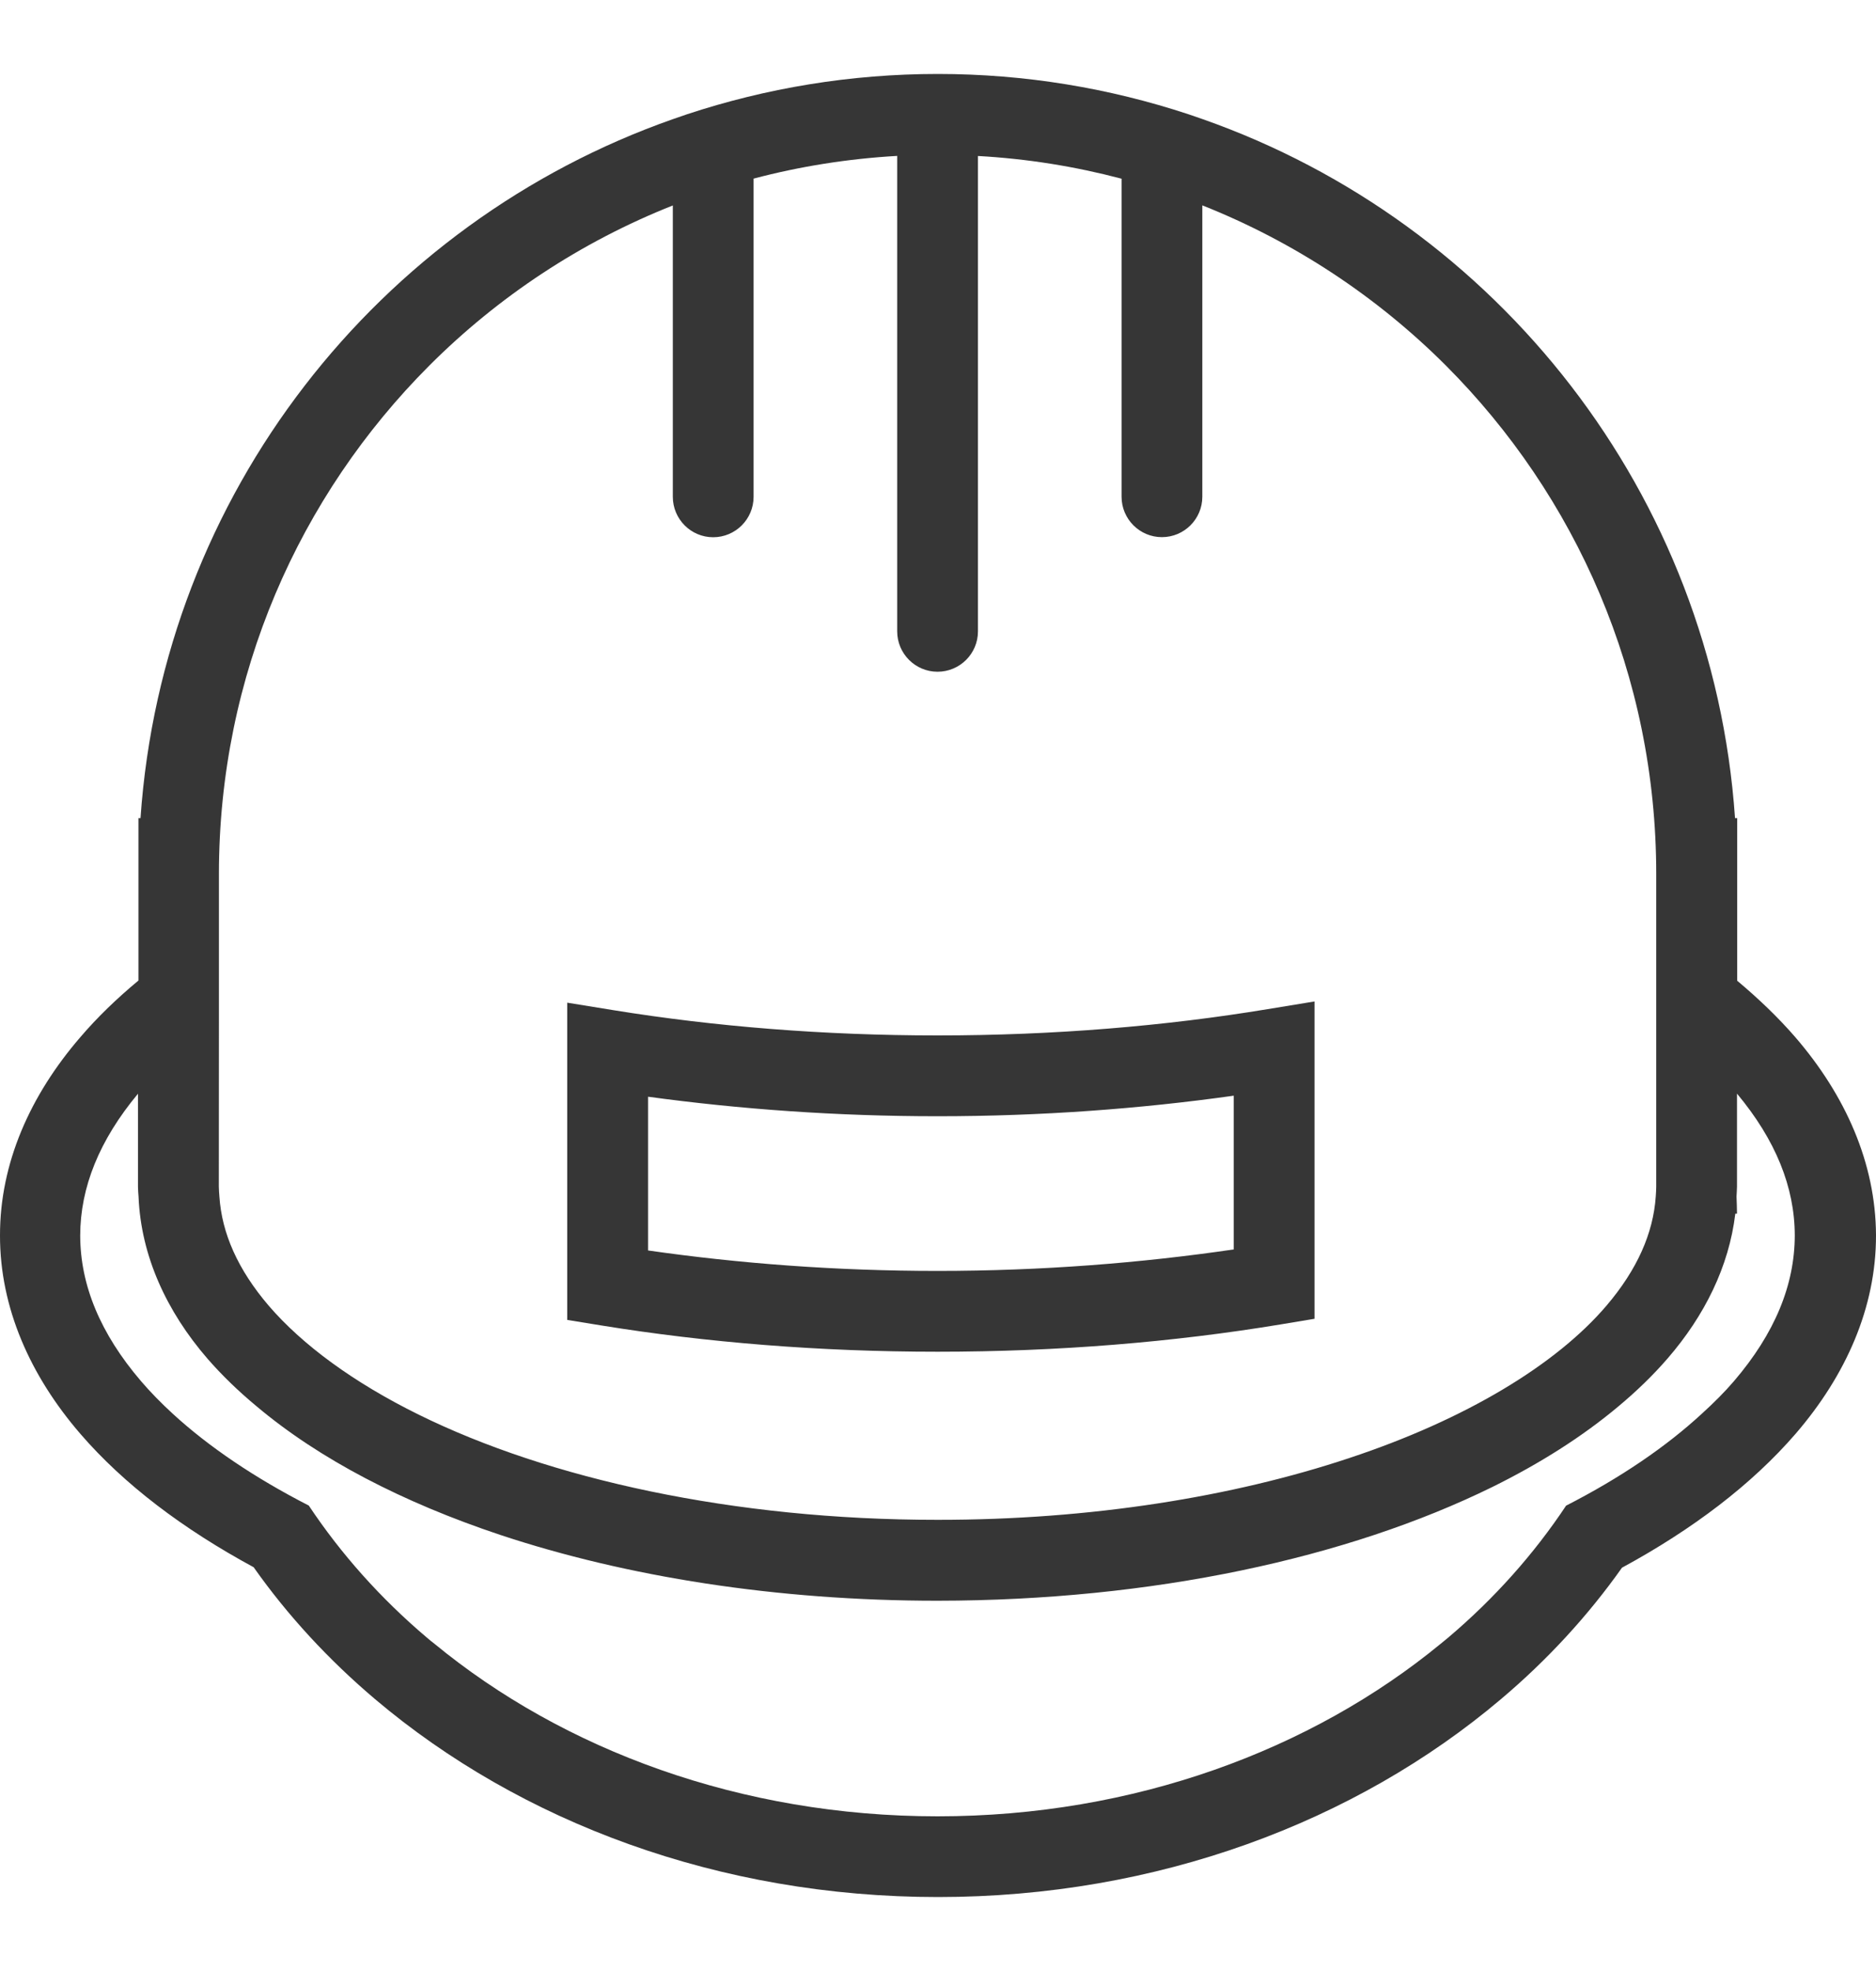 <?xml version="1.0" encoding="utf-8" ?>
<!DOCTYPE svg PUBLIC "-//W3C//DTD SVG 1.1//EN" "http://www.w3.org/Graphics/SVG/1.1/DTD/svg11.dtd">
<svg xmlns="http://www.w3.org/2000/svg" width="20" height="21" viewBox="0 0 20 21" fill="none"><path d="M19.14 11.051C18.957 10.84 18.748 10.64 18.52 10.449V8.717H18.497C18.259 5.26 15.96 2.371 12.82 1.269L12.672 1.218C11.83 0.94 10.932 0.788 9.998 0.788C9.064 0.788 8.164 0.94 7.323 1.218L7.175 1.269C4.034 2.371 1.736 5.26 1.498 8.717H1.476V10.447C1.246 10.638 1.037 10.839 0.856 11.051C0.322 11.67 -0.001 12.392 2.91057e-06 13.163C-0.001 13.934 0.322 14.657 0.856 15.276C1.322 15.816 1.952 16.291 2.704 16.698C3.068 17.214 3.505 17.686 3.999 18.104C5.547 19.413 7.666 20.212 10 20.212C12.334 20.212 14.453 19.413 16.001 18.104C16.494 17.688 16.928 17.217 17.292 16.703C18.046 16.294 18.675 15.817 19.144 15.275C19.678 14.655 20.001 13.933 20 13.162C19.997 12.392 19.674 11.67 19.14 11.051ZM2.334 10.871V9.312C2.334 7.194 3.19 5.282 4.578 3.894C5.311 3.161 6.193 2.577 7.173 2.189V5.293C7.173 5.531 7.366 5.724 7.603 5.724C7.841 5.724 8.034 5.531 8.034 5.293V1.903C8.526 1.773 9.039 1.691 9.565 1.661V6.727C9.565 6.964 9.758 7.157 9.995 7.157C10.233 7.157 10.426 6.964 10.426 6.727V1.662C10.953 1.691 11.464 1.774 11.957 1.904V5.292C11.957 5.53 12.15 5.723 12.387 5.723C12.625 5.723 12.818 5.53 12.818 5.292V2.188C13.798 2.577 14.68 3.161 15.413 3.893C16.8 5.281 17.657 7.193 17.657 9.311V12.643C17.657 12.678 17.654 12.713 17.652 12.748C17.625 13.139 17.455 13.526 17.126 13.912C16.59 14.54 15.626 15.124 14.384 15.535C13.143 15.948 11.628 16.194 9.995 16.193C7.819 16.194 5.85 15.756 4.463 15.072C3.769 14.73 3.224 14.329 2.865 13.912C2.535 13.526 2.365 13.14 2.339 12.749C2.337 12.714 2.333 12.679 2.333 12.643L2.334 10.871ZM18.486 14.715C18.386 14.832 18.271 14.946 18.147 15.059C17.765 15.412 17.277 15.745 16.696 16.042C16.355 16.555 15.934 17.029 15.439 17.448L15.361 17.512C13.985 18.643 12.093 19.352 9.995 19.352C7.899 19.352 6.007 18.645 4.631 17.513C4.604 17.492 4.577 17.471 4.551 17.448C4.056 17.029 3.634 16.555 3.292 16.041C2.714 15.745 2.225 15.414 1.843 15.064C1.719 14.95 1.604 14.833 1.503 14.715C1.069 14.208 0.856 13.692 0.855 13.164C0.856 12.65 1.059 12.148 1.471 11.653V12.645C1.471 12.681 1.475 12.716 1.477 12.75C1.503 13.382 1.776 13.972 2.211 14.475C2.366 14.653 2.542 14.823 2.735 14.983C3.404 15.546 4.291 16.006 5.334 16.354C6.677 16.799 8.276 17.055 9.995 17.055C12.287 17.053 14.366 16.601 15.908 15.844C16.419 15.592 16.871 15.305 17.253 14.985C17.446 14.824 17.623 14.653 17.778 14.474C18.172 14.019 18.433 13.494 18.5 12.931H18.518C18.518 12.87 18.515 12.81 18.513 12.749C18.514 12.714 18.518 12.68 18.518 12.644V11.652C18.93 12.146 19.133 12.648 19.134 13.163C19.133 13.691 18.921 14.207 18.486 14.715L18.486 14.715Z" fill="#363636"/><path d="M9.995 14.402C11.283 14.402 12.515 14.299 13.653 14.111L14.014 14.051V10.67L13.514 10.752C12.423 10.932 11.238 11.032 9.995 11.032C8.781 11.032 7.618 10.937 6.547 10.764L6.047 10.683V14.063L6.41 14.122C7.528 14.303 8.735 14.402 9.995 14.402L9.995 14.402ZM6.909 11.685C7.886 11.818 8.919 11.893 9.995 11.893C11.098 11.893 12.155 11.814 13.153 11.674V13.312C12.163 13.457 11.103 13.541 9.995 13.541C8.914 13.541 7.879 13.462 6.909 13.323V11.685Z" fill="#363636"/></svg>